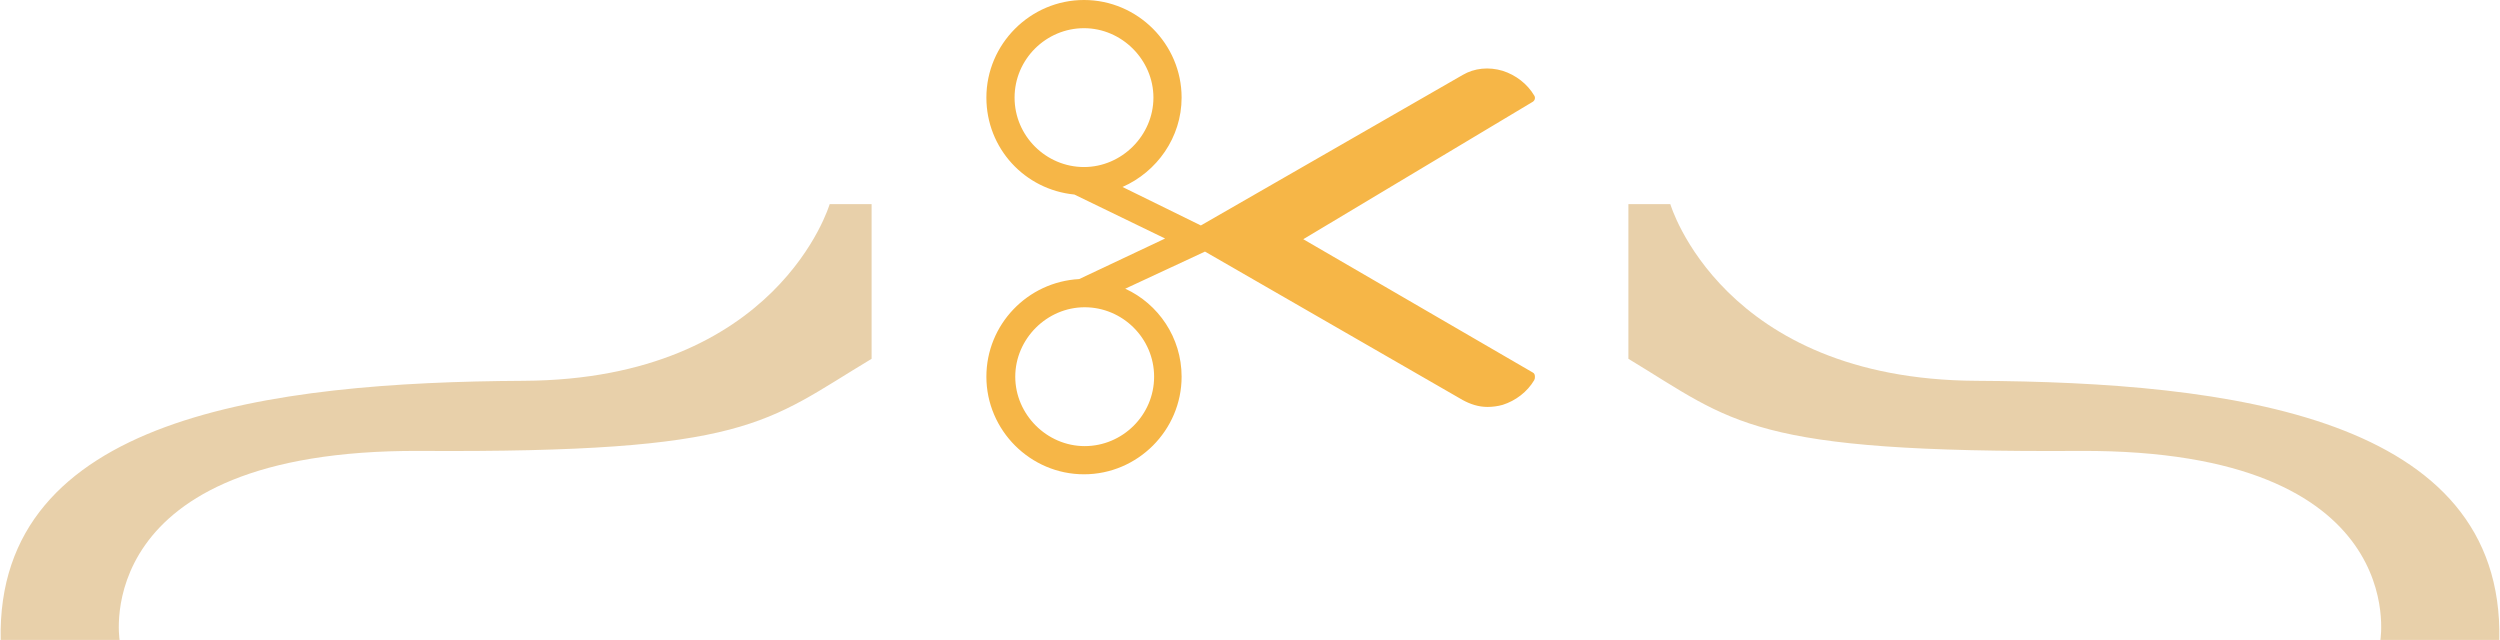 <svg xmlns="http://www.w3.org/2000/svg" viewBox="-382 412.1 363.7 93.1">
  <path fill="#e8d0aa" class="at1" d="M-255.2,464.3v-22.5h-6.1c0,0-7.5,25.5-44.5,25.7s-76.8,5.2-76.1,37.7h17.3c0,0-4.6-27.7,43.6-27.5
      C-272.9,478-270.7,473.6-255.2,464.3z">
  </path>
  <path fill="#e8d0aa" class="at1" d="M-145.1,464.3v-22.5h6.1c0,0,7.5,25.5,44.5,25.7s76.8,5.2,76.1,37.7h-17.3c0,0,4.6-27.7-43.6-27.5
      C-127.4,478-129.7,473.6-145.1,464.3z">
  </path>
  <path fill="#f6b647" class="at2" d="M-159,466.3l-33.4-19.4l33.4-20c0.3-0.2,0.4-0.6,0.2-0.9c-1-1.7-2.7-3-4.6-3.6c-2-0.6-4.1-0.4-5.8,0.6
      l-38.1,21.9l-11.4-5.6c5-2.2,8.6-7.2,8.6-13c0-7.8-6.4-14.2-14.2-14.2c-7.8,0-14.2,6.4-14.2,14.2c0,7.4,5.6,13.4,12.8,14.1l13.2,6.4
      l-12.5,5.9c-7.5,0.4-13.5,6.6-13.5,14.2c0,7.8,6.4,14.2,14.2,14.2c7.8,0,14.2-6.4,14.2-14.2c0-5.7-3.4-10.6-8.2-12.8l11.6-5.4
      l37.5,21.6c1.1,0.6,2.3,1,3.6,1c0.7,0,1.5-0.1,2.2-0.3c1.9-0.6,3.6-1.9,4.6-3.6c0.1-0.2,0.1-0.3,0.1-0.5
      C-158.7,466.6-158.8,466.4-159,466.3z M-234.4,426.3c0-5.6,4.6-10.1,10.1-10.1s10.1,4.6,10.1,10.1s-4.6,10.1-10.1,10.1
      S-234.4,431.9-234.4,426.3z M-214.1,466.9c0,5.6-4.6,10.1-10.1,10.1s-10.1-4.6-10.1-10.1s4.6-10.1,10.1-10.1
      S-214.1,461.3-214.1,466.9z">
  </path>
</svg>